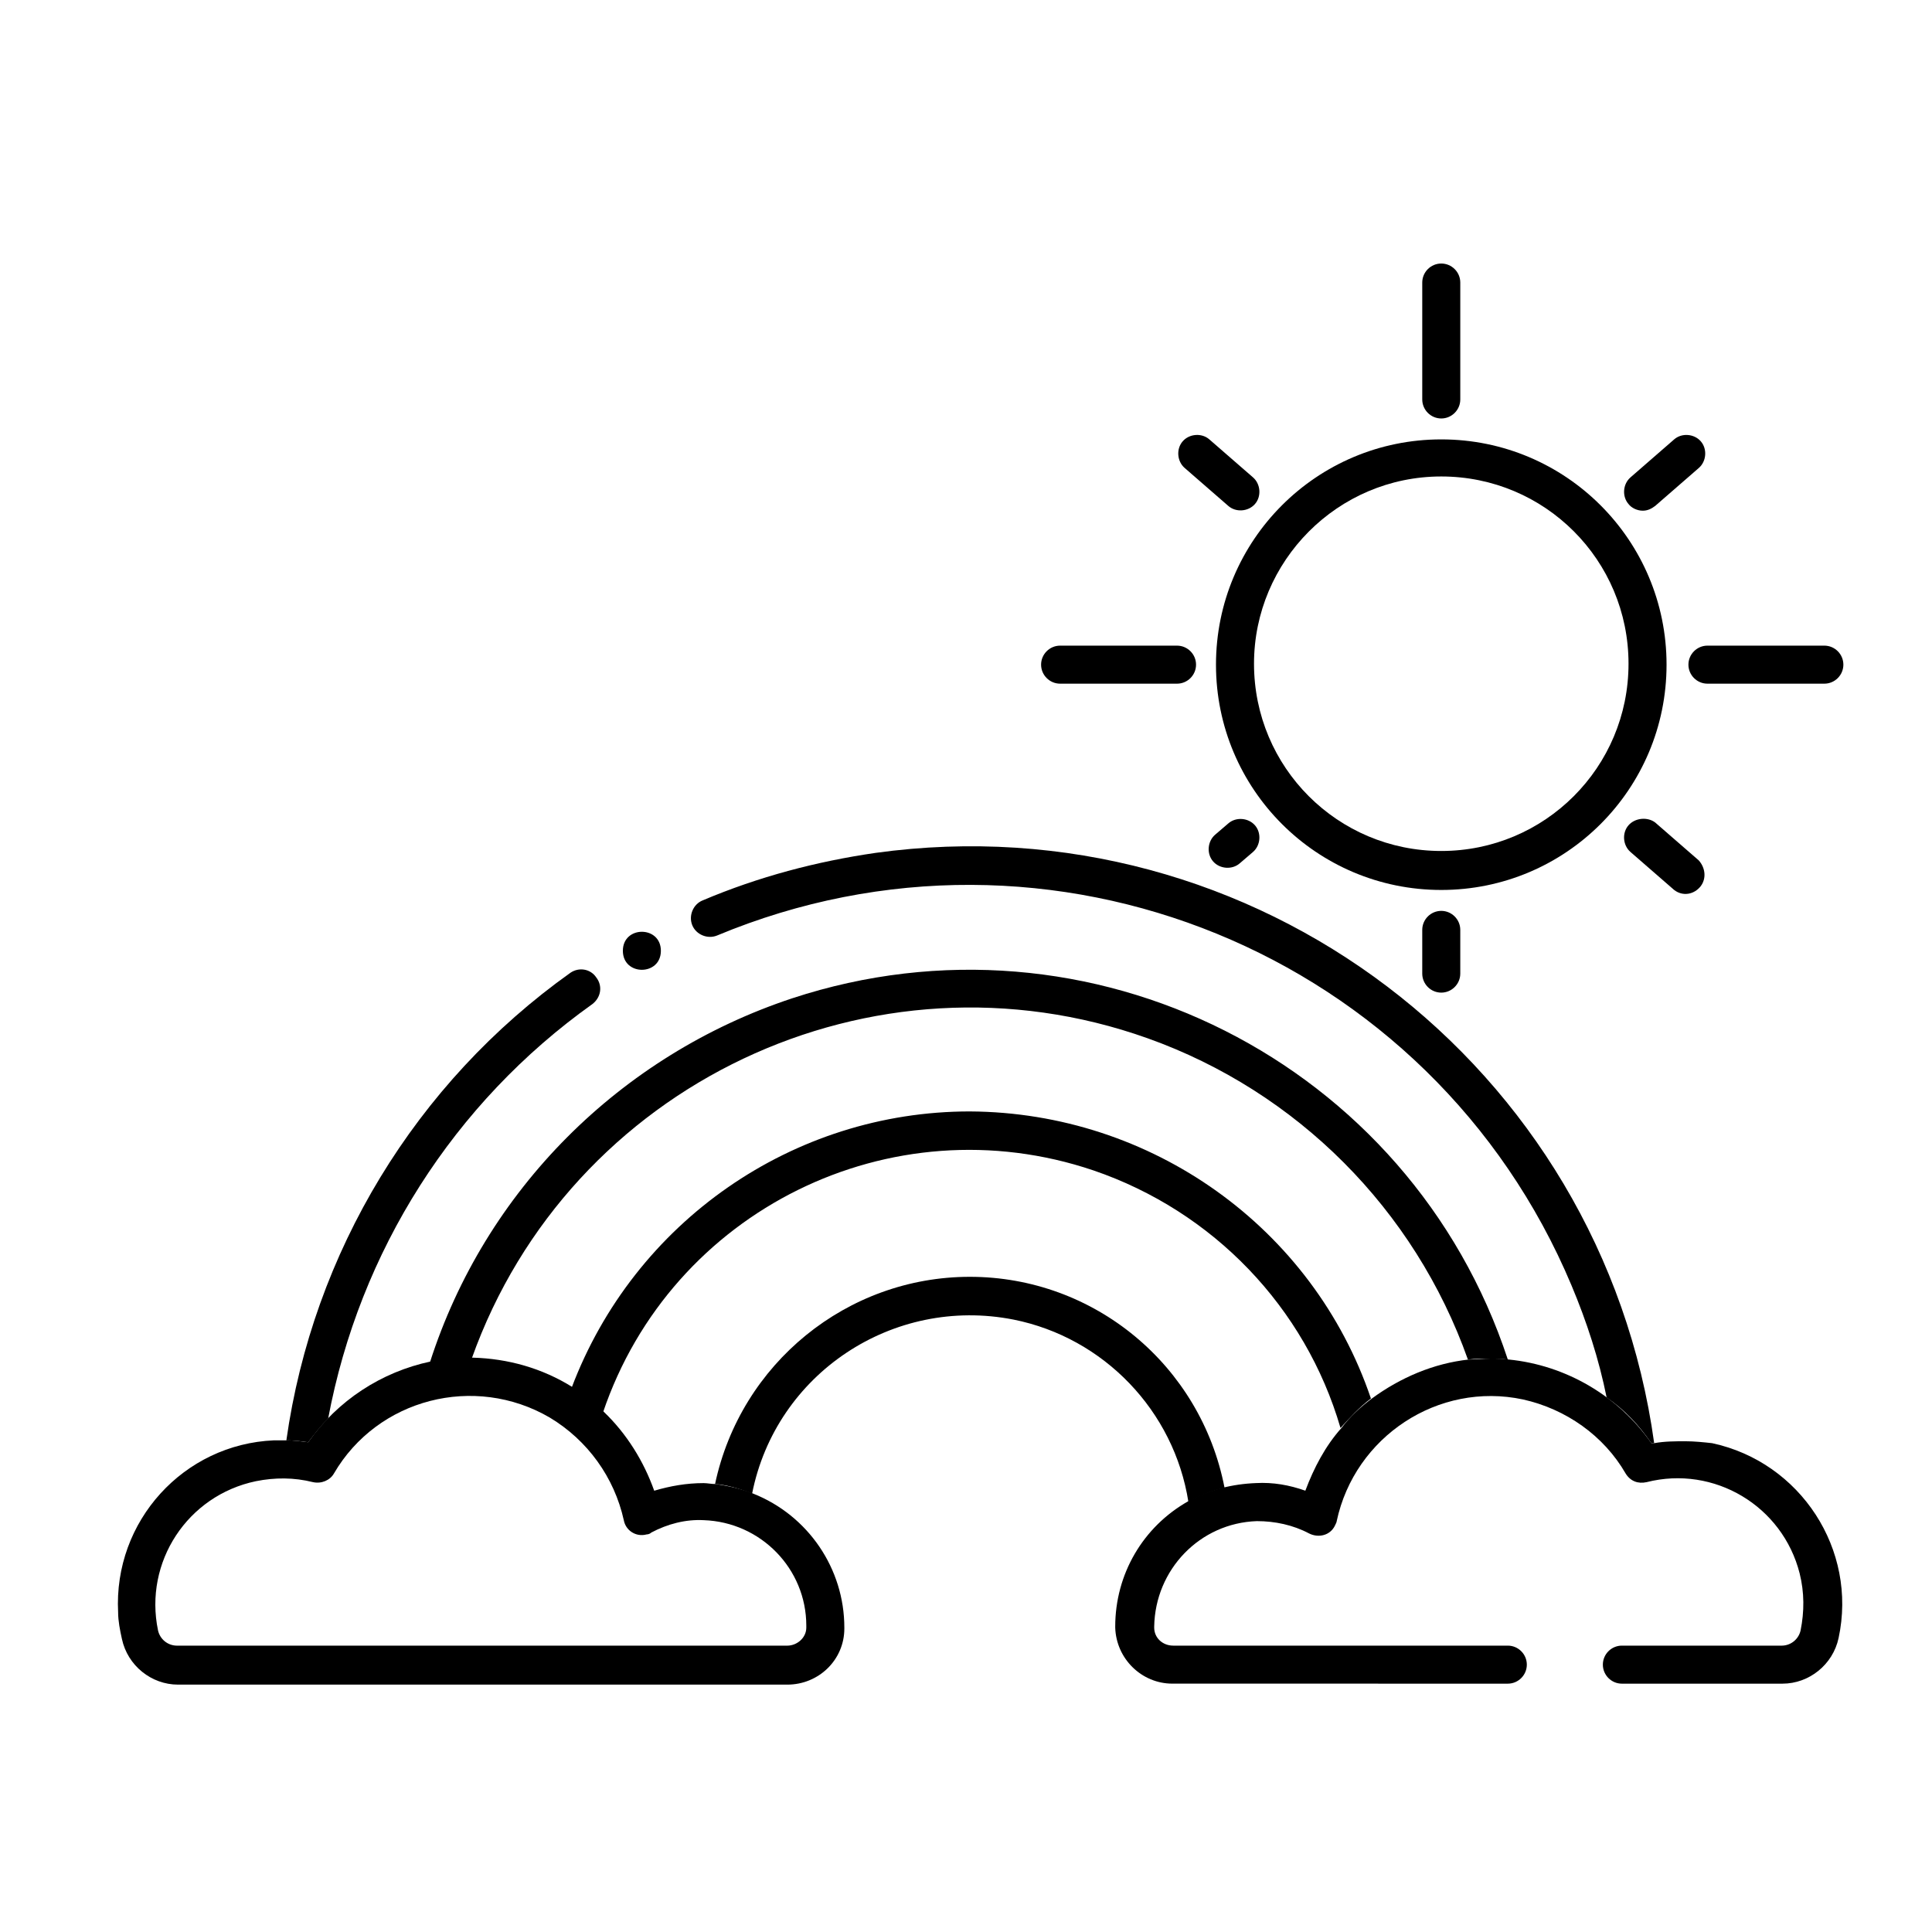 <?xml version="1.0" encoding="UTF-8"?>
<!-- Uploaded to: ICON Repo, www.svgrepo.com, Generator: ICON Repo Mixer Tools -->
<svg fill="#000000" width="800px" height="800px" version="1.1" viewBox="144 144 512 512" xmlns="http://www.w3.org/2000/svg">
 <g>
  <path d="m525.95 379.85c33 0 59.703-26.703 59.703-59.703s-26.703-59.703-59.703-59.703-59.703 26.703-59.703 59.703c0.004 33 26.707 59.703 59.703 59.703zm0-109.58c27.457 0 49.625 22.168 49.625 49.625s-22.168 49.625-49.625 49.625-49.625-22.168-49.625-49.625c0-27.203 22.168-49.625 49.625-49.625z"/>
  <path d="m525.95 254.9c2.769 0 5.039-2.266 5.039-5.039v-30.984c0-2.769-2.266-5.039-5.039-5.039-2.769 0-5.039 2.266-5.039 5.039v30.984c0.004 2.769 2.269 5.039 5.039 5.039z"/>
  <path d="m520.91 390.43v11.586c0 2.769 2.266 5.039 5.039 5.039 2.769 0 5.039-2.266 5.039-5.039v-11.586c0-2.769-2.266-5.039-5.039-5.039s-5.039 2.269-5.039 5.039z"/>
  <path d="m591.45 320.14c0 2.769 2.266 5.039 5.039 5.039h30.984c2.769 0 5.039-2.266 5.039-5.039 0-2.769-2.266-5.039-5.039-5.039h-30.984c-2.769 0-5.039 2.269-5.039 5.039z"/>
  <path d="m424.94 325.18h30.984c2.769 0 5.039-2.266 5.039-5.039 0-2.769-2.266-5.039-5.039-5.039h-30.984c-2.769 0-5.039 2.266-5.039 5.039 0 2.769 2.269 5.039 5.039 5.039z"/>
  <path d="m469.52 278.08c2.016 1.762 5.289 1.512 7.055-0.504 1.762-2.016 1.512-5.289-0.504-7.055l-11.586-10.078c-2.016-1.762-5.289-1.512-7.055 0.504-1.762 2.016-1.512 5.289 0.504 7.055z"/>
  <path d="m575.57 362.71c-1.762 2.016-1.512 5.289 0.504 7.055l11.586 10.078c2.266 1.762 5.289 1.258 7.055-1.008 1.512-2.016 1.258-4.785-0.504-6.801l-11.586-10.078c-2.016-1.512-5.289-1.258-7.055 0.754z"/>
  <path d="m579.36 279.34c1.258 0 2.266-0.504 3.273-1.258l11.586-10.078c2.016-1.762 2.266-5.039 0.504-7.055-1.762-2.016-5.039-2.266-7.055-0.504l-11.586 10.078c-2.016 1.762-2.266 5.039-0.504 7.055 0.758 1.008 2.269 1.762 3.781 1.762z"/>
  <path d="m469.52 362.21-3.527 3.023c-2.016 1.762-2.266 5.039-0.504 7.055 1.762 2.016 5.039 2.266 7.055 0.504l3.527-3.023c2.016-1.762 2.266-5.039 0.504-7.055-1.766-2.012-5.039-2.266-7.055-0.504z"/>
  <path d="m581.62 526.45h0.754c-13.855-100.26-106.05-170.29-206.31-156.43-15.617 2.266-30.984 6.297-45.848 12.594-2.519 1.008-3.777 4.031-2.769 6.551 1.008 2.519 4.031 3.777 6.551 2.769 88.168-36.777 189.43 4.535 226.46 92.699 4.031 9.574 7.305 19.648 9.32 29.727 4.789 3.277 8.566 7.309 11.84 12.094z"/>
  <path d="m230.97 519.91c8.312-44.336 33.25-83.633 70.031-109.83 2.266-1.762 2.769-4.785 1.008-7.055-1.512-2.266-4.535-2.769-6.801-1.258-41.059 29.223-68.266 74.059-75.32 123.94 2.016 0 4.031 0.25 5.793 0.504 1.512-2.016 3.277-4.281 5.289-6.297z"/>
  <path d="m269.01 504.04c25.945-72.801 106.3-110.84 179.11-84.891 39.551 14.105 70.785 45.344 84.891 85.145 2.016-0.25 3.777-0.25 5.793-0.25 1.512 0 3.273 0 4.785 0.25-25.945-78.848-110.84-121.67-189.68-95.723-45.594 15.113-81.367 50.883-95.977 96.48 3.273-0.754 6.801-1.008 10.328-1.008 0.254-0.004 0.508-0.004 0.758-0.004z"/>
  <path d="m401.01 438.54c-46.855 0-88.922 29.223-105.55 73.305 3.023 1.762 5.793 4.031 8.312 6.551 18.137-53.656 76.328-82.371 129.98-64.234 31.738 10.832 56.176 36.273 65.496 68.266 2.519-2.769 5.039-5.543 8.062-7.809-15.371-45.344-58.195-75.824-106.31-76.078z"/>
  <path d="m401.01 482.37c-32.496 0-60.711 22.922-67.512 54.914 3.273 0.25 6.551 1.258 9.824 2.519 6.297-31.738 37.281-52.395 69.273-46.098 23.93 4.785 42.57 24.184 46.352 48.367 3.023-1.762 6.297-3.023 9.574-3.777-6.301-32.5-34.516-55.926-67.512-55.926z"/>
  <path d="m590.69 525.95c-2.769 0-5.543 0-8.312 0.504h-0.754c-8.816-12.594-22.672-20.656-37.785-22.168-1.512-0.25-3.273-0.25-4.785-0.25-2.016 0-4.031 0.25-5.793 0.25-9.32 1.008-18.137 4.785-25.695 10.328-3.023 2.266-5.793 4.785-8.062 7.809-4.281 4.785-7.305 10.578-9.574 16.625-4.281-1.512-8.566-2.266-13.098-2.016-6.297 0.25-12.344 1.762-17.887 4.785-12.09 6.801-19.398 19.398-19.398 33.25v0.25c0.25 8.312 7.055 14.863 15.113 14.863l88.926 0.008c2.769 0 5.039-2.266 5.039-5.039 0-2.769-2.266-5.039-5.039-5.039h-88.672c-2.769 0-5.039-2.016-5.039-4.785v-0.25c0.25-15.113 12.09-27.457 27.207-27.961 4.785 0 9.574 1.008 13.855 3.273 2.519 1.258 5.543 0.504 6.801-2.016 0.25-0.504 0.504-1.008 0.504-1.258 4.785-22.418 26.953-37.031 49.375-32.242 11.336 2.519 21.41 9.574 27.207 19.648 1.258 2.016 3.273 2.769 5.543 2.266 17.887-4.535 36.023 6.297 40.559 24.184 1.258 5.039 1.258 10.078 0.25 15.113-0.504 2.266-2.519 4.031-5.039 4.031l-42.324-0.004c-2.769 0-5.039 2.266-5.039 5.039 0 2.769 2.266 5.039 5.039 5.039h42.57c7.055 0 13.352-5.039 14.863-12.09 5.039-23.426-10.078-46.602-33.504-51.641-2.266-0.254-4.785-0.508-7.051-0.508z"/>
  <path d="m330.47 537.04c-4.535 0-8.816 0.754-13.098 2.016-2.769-7.809-7.305-15.113-13.352-20.906-2.519-2.519-5.289-4.535-8.312-6.551-8.062-5.039-17.129-7.559-26.449-7.809h-0.754c-3.527 0-6.801 0.25-10.328 1.008-13.098 2.769-24.688 10.328-32.496 21.41-2.016-0.25-3.777-0.504-5.793-0.504h-3.273c-23.93 1.008-42.57 21.41-41.312 45.594 0 2.266 0.504 4.785 1.008 7.055 1.512 7.055 7.809 12.09 14.863 12.09h161.47c8.312 0 15.113-6.551 15.113-14.863v-0.25c0-15.617-9.574-29.727-24.184-35.52-3.023-1.258-6.551-2.016-9.824-2.519-1.266 0-2.273-0.25-3.281-0.25zm27.207 38.289c0 2.769-2.519 4.785-5.039 4.785h-161.72c-2.519 0-4.535-1.762-5.039-4.031-3.777-18.137 7.809-35.77 25.945-39.551 5.039-1.008 10.078-1.008 15.113 0.25 2.266 0.504 4.535-0.504 5.543-2.266 11.586-19.902 37.281-26.449 57.184-14.863 10.078 6.047 17.129 15.871 19.648 27.207 0.504 2.769 3.273 4.535 6.047 3.777 0.504 0 1.008-0.25 1.258-0.504 4.281-2.266 9.07-3.527 13.855-3.273 15.113 0.504 27.207 12.848 27.207 27.961z"/>
  <path d="m319.14 395.97c0 6.715-10.074 6.715-10.074 0 0-6.719 10.074-6.719 10.074 0"/>
 </g>
</svg>